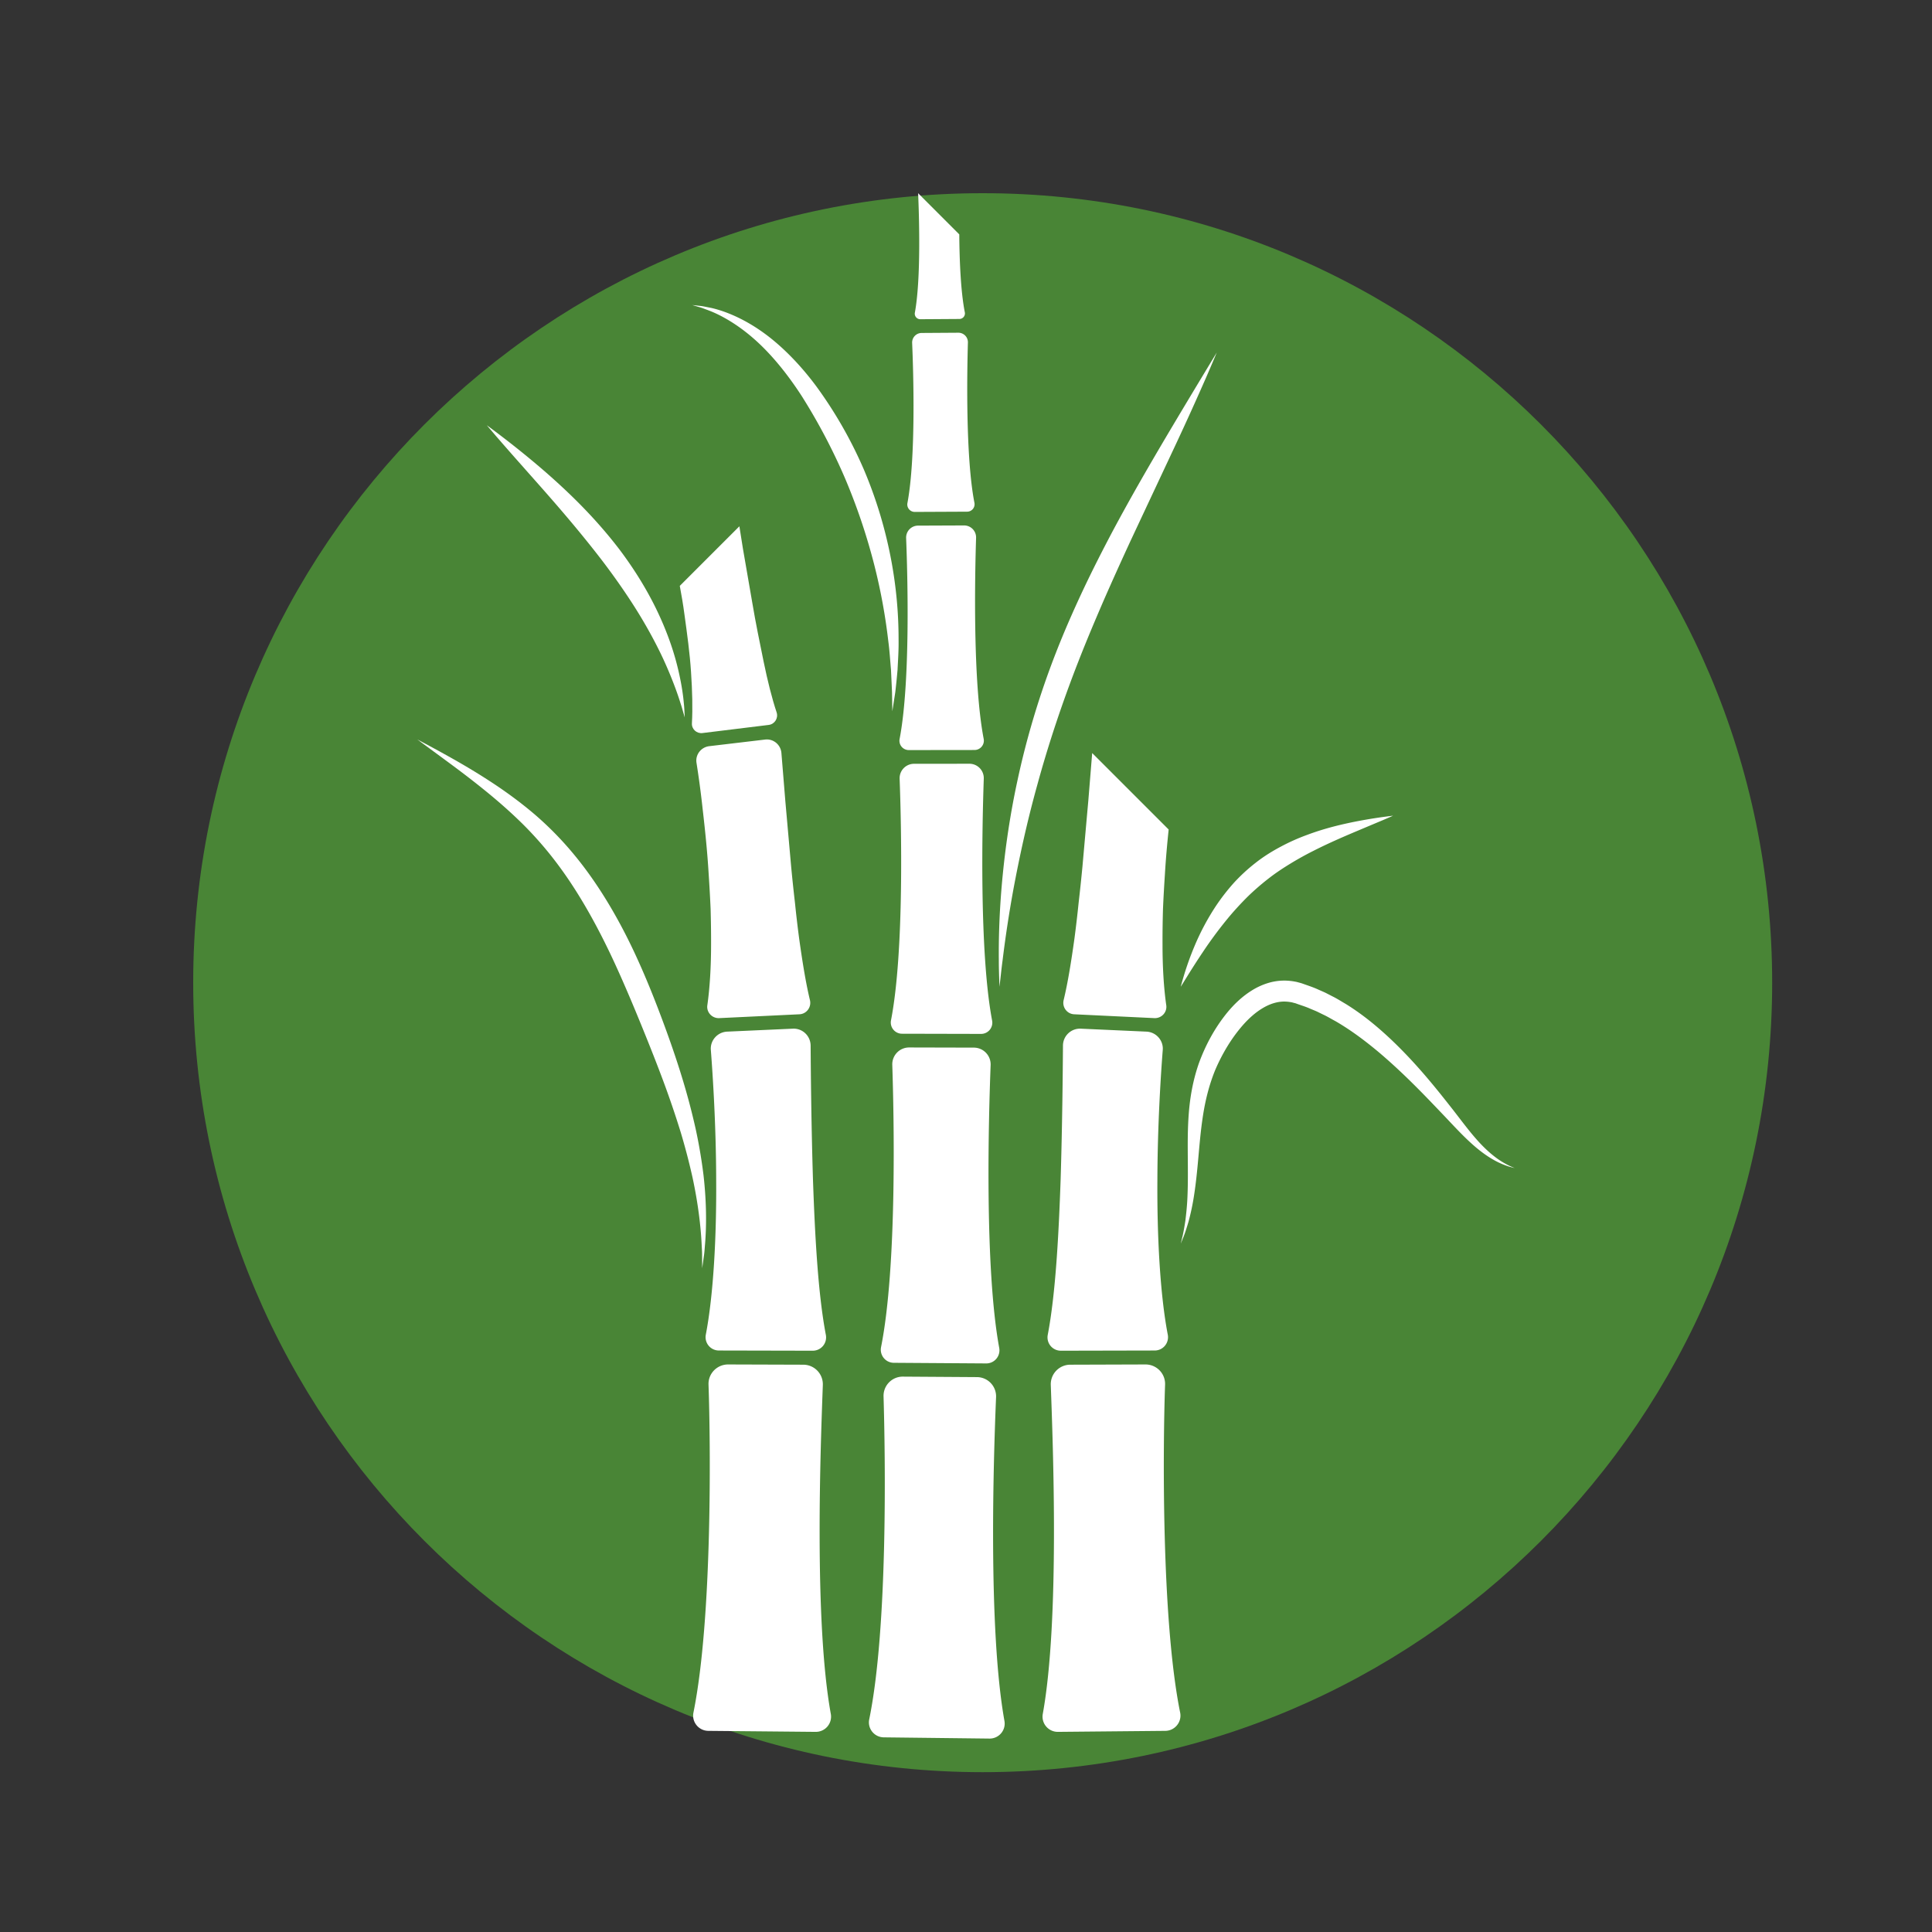 <?xml version="1.0" encoding="UTF-8"?>
<svg data-bbox="37.5 37.5 306.477 306.477" height="500" viewBox="0 0 375 375" width="500" xmlns="http://www.w3.org/2000/svg" data-type="color">
    <rect x="0" y="0" width="375" height="375" fill="#333333" stroke="none"/>
    <g>
        <defs>
            <clipPath id="d3d2ee39-3d15-4866-9ea1-844bc6d3d617">
                <path d="M37.5 37.5h306.477v306.477H37.5Zm0 0"/>
            </clipPath>
            <clipPath id="d27ff9de-a093-4264-9da4-2f7e90e84060">
                <path d="M190.738 37.5C106.105 37.5 37.5 106.105 37.5 190.738c0 84.63 68.605 153.239 153.238 153.239 84.63 0 153.239-68.61 153.239-153.239 0-84.633-68.61-153.238-153.239-153.238"/>
            </clipPath>
            <clipPath id="2e0ebbe0-12ce-4076-bdcd-6aec79c46a91">
                <path d="M168 267h28v70.5h-28Zm0 0"/>
            </clipPath>
            <clipPath id="00fe69fb-b6f7-44eb-b650-78d1da457f57">
                <path d="M177 37.5h11V62h-11Zm0 0"/>
            </clipPath>
            <clipPath id="8909071b-4d41-4a8b-a6bd-ed8104b10b33">
                <path d="M229 190h65v52h-65Zm0 0"/>
            </clipPath>
            <clipPath id="d0081954-bc47-4744-8d14-452cb2c0d11b">
                <path d="M81 143h57v104H81Zm0 0"/>
            </clipPath>
        </defs>
        <g clip-path="url(#d3d2ee39-3d15-4866-9ea1-844bc6d3d617)">
            <g clip-path="url(#d27ff9de-a093-4264-9da4-2f7e90e84060)">
                <path d="M37.5 37.5h306.477v306.477H37.5Zm0 0" fill="#498536" data-color="1"/>
            </g>
        </g>
        <path d="m148.516 143.547-10.848 1.285c-1.594.191-2.719 1.645-2.48 3.211.332 2.102.789 5.23 1.195 8.973.433 3.742.898 8.078 1.168 12.59.148 2.257.281 4.554.379 6.832.062 2.289.097 4.558.09 6.757.003 4.399-.239 8.528-.727 11.93-.191 1.36.922 2.555 2.309 2.492l15.566-.746c1.387-.062 2.375-1.39 2.039-2.758-.82-3.406-1.48-7.566-2.102-12.02a230.566 230.566 0 0 1-.8-6.843c-.27-2.32-.516-4.66-.735-6.957-.41-4.602-.804-9.043-1.144-12.879-.313-3.836-.574-7.07-.754-9.246-.129-1.625-1.563-2.809-3.156-2.621" fill="#ffffff" data-color="2"/>
        <path d="m153.902 199.664-12.754.574c-1.87.082-3.316 1.692-3.175 3.543.386 4.965 1.02 14.801 1.039 25.406.066 10.602-.496 21.965-2.016 29.887a2.584 2.584 0 0 0 2.543 3.059l18.211.039a2.585 2.585 0 0 0 2.547-3.078c-1.535-8.02-2.129-19.489-2.504-30.246-.328-10.746-.418-20.786-.45-25.871-.007-1.895-1.562-3.395-3.44-3.313" fill="#ffffff" data-color="2"/>
        <path d="M159.71 268.844a3.799 3.799 0 0 0-3.773-3.957l-14.609-.047c-2.144-.004-3.871 1.758-3.805 3.894.403 11.45.77 45.407-2.925 63.676-.375 1.824 1.023 3.531 2.879 3.547l20.84.195a2.952 2.952 0 0 0 2.945-3.472c-3.301-18.215-1.973-52.262-1.551-63.836" fill="#ffffff" data-color="2"/>
        <path d="m209.766 199.664 12.754.574c1.867.082 3.312 1.692 3.171 3.543-.39 4.965-1.02 14.801-1.043 25.406-.066 10.602.5 21.965 2.02 29.887a2.584 2.584 0 0 1-2.543 3.059l-18.21.039a2.585 2.585 0 0 1-2.548-3.078c1.535-8.02 2.13-19.489 2.504-30.246.328-10.746.414-20.786.45-25.871a3.303 3.303 0 0 1 3.445-3.313" fill="#ffffff" data-color="2"/>
        <path d="M203.957 268.844a3.793 3.793 0 0 1 3.77-3.957l14.609-.047c2.144-.004 3.871 1.758 3.805 3.894-.403 11.45-.77 45.407 2.925 63.676.371 1.824-1.023 3.531-2.879 3.547l-20.835.195a2.953 2.953 0 0 1-2.95-3.472c3.297-18.215 1.973-52.262 1.555-63.836" fill="#ffffff" data-color="2"/>
        <path d="M225.645 183.195c-.008-2.199.023-4.468.09-6.757.097-2.278.23-4.575.378-6.829.176-2.988.442-5.886.723-8.597l-14.844-14.844c-.176 2.176-.437 5.41-.75 9.246-.344 3.836-.738 8.277-1.148 12.879a339.58 339.58 0 0 1-.735 6.957 230.566 230.566 0 0 1-.8 6.844c-.618 4.453-1.282 8.613-2.106 12.02-.332 1.366.652 2.695 2.043 2.757l15.563.746c1.39.063 2.504-1.133 2.312-2.492-.488-3.402-.734-7.531-.726-11.93" fill="#ffffff" data-color="2"/>
        <path d="M148.223 128.438c-.746-3.66-1.555-7.563-2.188-11.352-.656-3.793-1.285-7.45-1.836-10.61-.25-1.581-.48-3.042-.687-4.328l-11.567 11.567c.332 1.77.653 3.625.903 5.531.511 3.715 1.05 7.563 1.28 11.211.247 3.645.333 7.07.173 9.91-.082 1.137.902 2.059 2.047 1.918l12.859-1.578c1.145-.137 1.895-1.3 1.54-2.418-.927-2.781-1.77-6.187-2.524-9.851" fill="#ffffff" data-color="2"/>
        <path d="m175.082 200.645 15.336.035a2.178 2.178 0 0 0 2.152-2.582c-2.539-13.442-1.906-38.489-1.62-46.965a2.788 2.788 0 0 0-2.794-2.89l-10.754.01a2.794 2.794 0 0 0-2.785 2.895c.317 8.465.934 33.493-1.676 46.907a2.178 2.178 0 0 0 2.141 2.59" fill="#ffffff" data-color="2"/>
        <path d="m177.559 99.363 10.168-.047a1.442 1.442 0 0 0 1.41-1.722c-1.739-8.895-1.426-25.489-1.266-31.114a1.846 1.846 0 0 0-1.86-1.898l-7.124.047a1.851 1.851 0 0 0-1.84 1.93c.242 5.609.754 22.191-.918 31.097a1.444 1.444 0 0 0 1.43 1.707" fill="#ffffff" data-color="2"/>
        <path d="m176.398 145.59 12.754-.016a1.817 1.817 0 0 0 1.782-2.156c-2.149-11.168-1.7-31.988-1.477-39.04a2.322 2.322 0 0 0-2.332-2.39l-8.941.035a2.32 2.32 0 0 0-2.305 2.415c.277 7.039.867 27.843-1.266 39.003a1.81 1.81 0 0 0 1.785 2.149" fill="#ffffff" data-color="2"/>
        <path d="m173.496 264.52 17.93.12a2.547 2.547 0 0 0 2.523-3.007c-2.89-15.723-2.05-44.992-1.668-54.903a3.262 3.262 0 0 0-3.25-3.386l-12.566-.031a3.267 3.267 0 0 0-3.274 3.367c.329 9.898.946 39.14-2.18 54.804a2.542 2.542 0 0 0 2.485 3.036" fill="#ffffff" data-color="2"/>
        <g clip-path="url(#2e0ebbe0-12ce-4076-bdcd-6aec79c46a91)">
            <path d="m171.543 337.219 20.512.238c1.832.02 3.234-1.625 2.906-3.43-3.219-18.011-2.098-51.5-1.625-62.836a3.733 3.733 0 0 0-3.703-3.894l-14.38-.094a3.725 3.725 0 0 0-3.757 3.832c.336 11.328.883 44.79-2.781 62.695-.367 1.79.996 3.47 2.828 3.489" fill="#ffffff" data-color="2"/>
        </g>
        <g clip-path="url(#00fe69fb-b6f7-44eb-b650-78d1da457f57)">
            <path d="m186.195 45.492-7.988-7.988c.184 4.184.59 16.547-.633 23.187a1.073 1.073 0 0 0 1.067 1.27l7.578-.05a1.078 1.078 0 0 0 1.054-1.286c-.793-3.98-1.039-10.027-1.078-15.133" fill="#ffffff" data-color="2"/>
        </g>
        <g clip-path="url(#8909071b-4d41-4a8b-a6bd-ed8104b10b33)">
            <path d="M294.008 226.727s-.39-.09-1.133-.301a15.574 15.574 0 0 1-3.09-1.371c-1.277-.73-2.758-1.805-4.3-3.223-1.551-1.402-3.18-3.148-4.946-5.02-3.57-3.738-7.781-8.23-12.898-12.562-2.567-2.148-5.36-4.27-8.446-6.055-.789-.414-1.55-.894-2.375-1.27l-1.21-.593c-.419-.187-.84-.348-1.258-.527-.829-.38-1.7-.64-2.567-.95l-.32-.117c-.106-.031-.192-.047-.29-.074-.187-.043-.37-.113-.562-.133a7.86 7.86 0 0 0-1.129-.125c-1.52-.054-3.03.45-4.433 1.293-1.406.844-2.688 2.008-3.82 3.293-2.27 2.59-4.028 5.613-5.313 8.586-1.234 2.98-1.969 6.035-2.422 8.973-.457 2.937-.676 5.758-.914 8.34-.227 2.582-.477 4.937-.797 7a46.313 46.313 0 0 1-1.09 5.222c-.414 1.407-.765 2.477-1.07 3.188l-.434 1.082s.094-.406.266-1.133c.195-.738.395-1.848.617-3.27.176-1.43.371-3.175.43-5.214.078-2.043.07-4.368.047-6.961-.016-2.59-.051-5.453.183-8.57.23-3.106.786-6.485 1.989-9.915 1.246-3.379 2.996-6.746 5.55-9.86 1.282-1.542 2.793-3.015 4.672-4.19a13.198 13.198 0 0 1 3.094-1.438 10.88 10.88 0 0 1 3.55-.496c.606.023 1.212.086 1.798.203.3.043.582.137.87.207.138.043.29.078.423.121l.367.13c.969.347 1.957.667 2.871 1.097.465.207.934.402 1.387.617l1.336.687c.894.438 1.714.977 2.562 1.465 3.309 2.043 6.168 4.43 8.719 6.825 5.094 4.82 8.953 9.714 12.16 13.796 1.598 2.067 2.984 3.922 4.324 5.45 1.32 1.53 2.598 2.722 3.735 3.593a16.076 16.076 0 0 0 2.8 1.735c.692.312 1.067.465 1.067.465" fill="#ffffff" data-color="2"/>
        </g>
        <path d="M270.398 158.328s-.718.324-2.023.879c-1.473.617-3.453 1.45-5.508 2.316-2.305.98-5.031 2.153-7.918 3.618a61.73 61.73 0 0 0-4.402 2.437c-1.477.899-2.973 1.879-4.395 3a47.943 47.943 0 0 0-4.004 3.484 62.17 62.17 0 0 0-3.402 3.676 80.183 80.183 0 0 0-5.184 6.922 151.97 151.97 0 0 0-3.218 5.004c-.703 1.133-1.164 1.867-1.164 1.867s.191-.758.601-2.12a57.733 57.733 0 0 1 2.04-5.688 47.048 47.048 0 0 1 4.265-7.989 40.747 40.747 0 0 1 3.328-4.285 34.255 34.255 0 0 1 4.324-3.996c1.594-1.254 3.278-2.281 4.946-3.164a39.142 39.142 0 0 1 4.933-2.203c3.203-1.207 6.176-1.93 8.664-2.453a96.033 96.033 0 0 1 5.93-1.024c1.406-.195 2.187-.28 2.187-.28" fill="#ffffff" data-color="2"/>
        <g clip-path="url(#d0081954-bc47-4744-8d14-452cb2c0d11b)">
            <path d="M80.992 143.523s1.524.797 4.25 2.282c2.715 1.504 6.656 3.664 11.301 6.789 2.316 1.57 4.8 3.394 7.324 5.554a64.098 64.098 0 0 1 7.45 7.602c4.812 5.77 9.042 12.922 12.55 20.719 1.766 3.898 3.301 7.77 4.7 11.52 1.398 3.75 2.667 7.41 3.75 10.94a132.83 132.83 0 0 1 2.703 10.16 99.893 99.893 0 0 1 1.535 9.044c.632 5.578.554 10.125.304 13.23-.07.778-.109 1.469-.183 2.059-.082.586-.153 1.09-.207 1.504l-.176 1.23-.012-1.246c0-.41-.004-.918-.008-1.508-.007-.593-.058-1.277-.093-2.047-.157-3.082-.621-7.52-1.774-12.867a124.573 124.573 0 0 0-2.261-8.652 183.374 183.374 0 0 0-3.301-9.73c-1.258-3.399-2.66-6.938-4.153-10.61-1.492-3.664-3.066-7.437-4.78-11.23-3.419-7.594-7.224-14.524-11.477-20.25a70.295 70.295 0 0 0-6.59-7.688c-2.25-2.254-4.496-4.238-6.606-5.992-4.23-3.496-7.87-6.117-10.363-7.957l-3.883-2.856" fill="#ffffff" data-color="2"/>
        </g>
        <path d="M94.488 82.54s.797.573 2.215 1.647a184.498 184.498 0 0 1 5.906 4.665c2.457 2.023 5.332 4.5 8.364 7.445 3.03 2.937 6.21 6.371 9.199 10.273 2.973 3.926 5.43 7.957 7.285 11.809 1.863 3.855 3.145 7.5 3.938 10.625.8 3.121 1.18 5.695 1.335 7.476.102.891.11 1.586.145 2.051l.031.715s-.07-.246-.199-.687c-.144-.442-.3-1.114-.586-1.954-.516-1.69-1.371-4.093-2.605-6.957-1.23-2.863-2.91-6.168-5.008-9.68-2.102-3.511-4.645-7.222-7.5-10.991-5.75-7.512-11.594-13.95-15.778-18.692a578.997 578.997 0 0 1-4.953-5.644c-1.086-1.278-1.789-2.102-1.789-2.102" fill="#ffffff" data-color="2"/>
        <path d="M236.168 68.426s-.7 1.71-2.031 4.77a576.238 576.238 0 0 1-5.825 12.863c-2.75 5.863-5.792 12.34-8.867 18.906a659.73 659.73 0 0 0-5.05 11.187c-1.688 3.903-3.407 7.942-5.04 12.125-3.273 8.36-5.945 16.485-7.996 24-2.09 7.508-3.547 14.399-4.636 20.22a234.373 234.373 0 0 0-2.121 13.894c-.223 1.652-.344 2.937-.45 3.808-.097.86-.156 1.332-.156 1.332l-.047-1.34c-.02-.875-.082-2.171-.078-3.843-.035-3.344.04-8.188.54-14.16.51-5.97 1.417-13.079 3.112-20.848 1.668-7.774 4.13-16.211 7.48-24.77 1.669-4.273 3.485-8.367 5.321-12.27 1.848-3.902 3.738-7.597 5.586-11.093 3.723-6.973 7.3-13.105 10.332-18.238 3.035-5.125 5.528-9.254 7.246-12.11a4761.99 4761.99 0 0 0 2.68-4.433" fill="#ffffff" data-color="2"/>
        <path d="m134.363 59.21.957.099c.313.046.711.07 1.168.148.465.09.992.2 1.575.313 2.363.535 5.734 1.8 9.378 4.285 3.645 2.472 7.454 6.172 10.918 10.812a83.257 83.257 0 0 1 9.309 16.254 85.165 85.165 0 0 1 5.375 17.918 83.157 83.157 0 0 1 1.371 15.16c.031 2.156-.121 4.11-.2 5.82-.151 1.704-.3 3.172-.444 4.364l-.57 3.683-.06-3.718c-.054-1.243-.124-2.715-.199-4.336-.156-1.688-.257-3.598-.539-5.703a111.758 111.758 0 0 0-2.68-14.551 117.444 117.444 0 0 0-5.757-17.051 114.406 114.406 0 0 0-8.39-15.894c-2.997-4.622-6.216-8.434-9.364-11.16-3.14-2.735-6.145-4.403-8.34-5.278-.543-.207-1.039-.39-1.476-.555-.43-.156-.81-.242-1.11-.34-.59-.175-.922-.27-.922-.27" fill="#ffffff" data-color="2"/>
    </g>
</svg>
